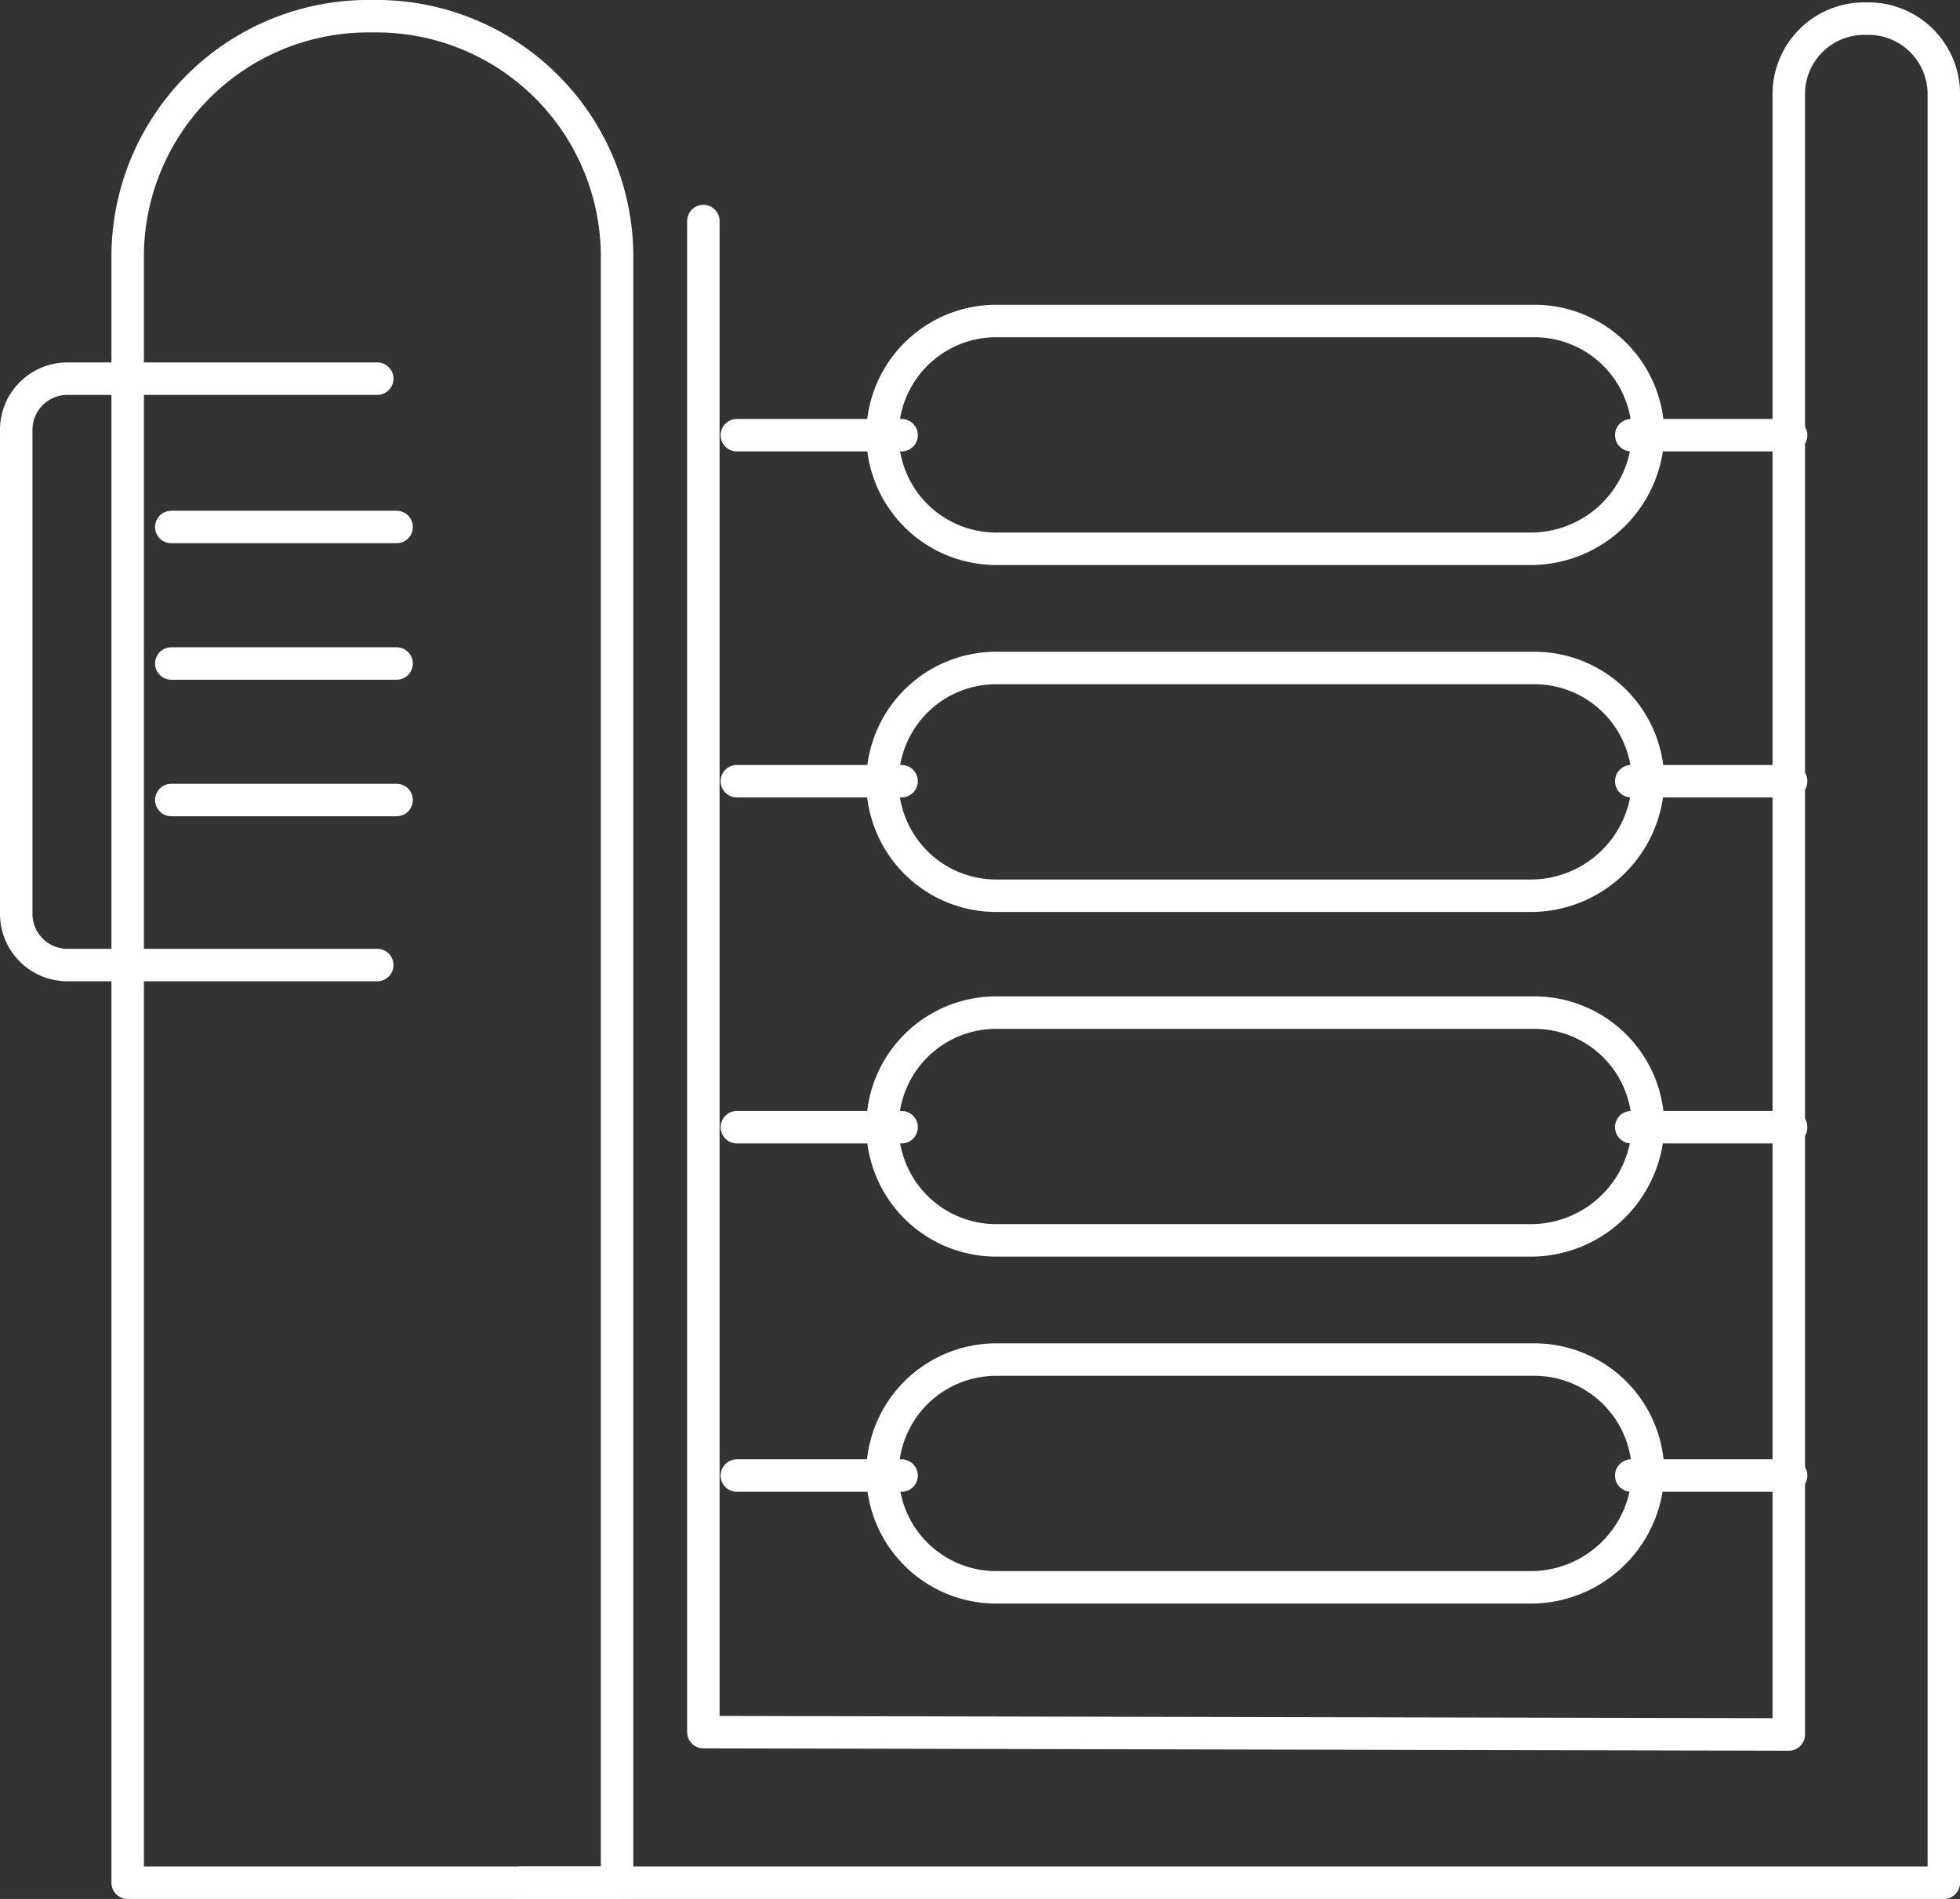 <svg xmlns="http://www.w3.org/2000/svg" width="120.77" height="117" viewBox="0 0 120.77 117">
  <rect x="0" y="0" width="120.77" height="117" fill="#333333" stroke="none"/>
  <g id="SIMTA-Icons_textile_division" data-name="SIMTA-Icons_textile division" transform="translate(-16.2 -21.8)">
    <path id="Path_17" data-name="Path 17" d="M51.807,137.8H21.8V37.447A14.826,14.826,0,0,1,36.878,22.8h0A14.826,14.826,0,0,1,51.956,37.447V137.8Z" transform="translate(2.267)" fill="none" stroke="#fff" stroke-linecap="round" stroke-linejoin="round" stroke-miterlimit="10" stroke-width="2"/>
    <path id="Path_18" data-name="Path 18" d="M94.709,49.833H61.716A7.008,7.008,0,0,1,54.7,42.816h0A7.008,7.008,0,0,1,61.716,35.8H94.858a7.008,7.008,0,0,1,7.016,7.016h0A7.236,7.236,0,0,1,94.709,49.833Z" transform="translate(15.877 5.778)" fill="none" stroke="#fff" stroke-linecap="round" stroke-linejoin="round" stroke-miterlimit="10" stroke-width="2"/>
    <path id="Path_19" data-name="Path 19" d="M94.709,64.633H61.716A7.008,7.008,0,0,1,54.7,57.616h0A7.008,7.008,0,0,1,61.716,50.6H94.858a7.008,7.008,0,0,1,7.016,7.016h0A7.236,7.236,0,0,1,94.709,64.633Z" transform="translate(15.877 12.356)" fill="none" stroke="#fff" stroke-linecap="round" stroke-linejoin="round" stroke-miterlimit="10" stroke-width="2"/>
    <path id="Path_20" data-name="Path 20" d="M94.709,79.333H61.716A7.008,7.008,0,0,1,54.7,72.316h0A7.008,7.008,0,0,1,61.716,65.3H94.858a7.008,7.008,0,0,1,7.016,7.016h0A7.236,7.236,0,0,1,94.709,79.333Z" transform="translate(15.877 18.889)" fill="none" stroke="#fff" stroke-linecap="round" stroke-linejoin="round" stroke-miterlimit="10" stroke-width="2"/>
    <path id="Path_21" data-name="Path 21" d="M94.709,94.133H61.716A7.008,7.008,0,0,1,54.7,87.116h0A7.008,7.008,0,0,1,61.716,80.1H94.858a7.008,7.008,0,0,1,7.016,7.016h0A7.236,7.236,0,0,1,94.709,94.133Z" transform="translate(15.877 25.467)" fill="none" stroke="#fff" stroke-linecap="round" stroke-linejoin="round" stroke-miterlimit="10" stroke-width="2"/>
    <path id="Path_22" data-name="Path 22" d="M51.6,35.371v93.1l66.881.145V27.54a4.65,4.65,0,0,1,4.777-4.64h0a4.65,4.65,0,0,1,4.777,4.64v110.21H40.4" transform="translate(7.939 0.049)" fill="none" stroke="#fff" stroke-linecap="round" stroke-linejoin="round" stroke-miterlimit="10" stroke-width="2"/>
    <line id="Line_1" data-name="Line 1" x2="10.152" transform="translate(61.602 48.613)" fill="none" stroke="#fff" stroke-linecap="round" stroke-linejoin="round" stroke-miterlimit="10" stroke-width="2"/>
    <line id="Line_2" data-name="Line 2" x2="9.853" transform="translate(116.712 48.613)" fill="none" stroke="#fff" stroke-linecap="round" stroke-linejoin="round" stroke-miterlimit="10" stroke-width="2"/>
    <line id="Line_3" data-name="Line 3" x2="10.152" transform="translate(61.602 69.931)" fill="none" stroke="#fff" stroke-linecap="round" stroke-linejoin="round" stroke-miterlimit="10" stroke-width="2"/>
    <line id="Line_4" data-name="Line 4" x2="9.853" transform="translate(116.712 69.931)" fill="none" stroke="#fff" stroke-linecap="round" stroke-linejoin="round" stroke-miterlimit="10" stroke-width="2"/>
    <line id="Line_5" data-name="Line 5" x2="10.152" transform="translate(61.602 91.249)" fill="none" stroke="#fff" stroke-linecap="round" stroke-linejoin="round" stroke-miterlimit="10" stroke-width="2"/>
    <line id="Line_6" data-name="Line 6" x2="9.853" transform="translate(116.712 91.249)" fill="none" stroke="#fff" stroke-linecap="round" stroke-linejoin="round" stroke-miterlimit="10" stroke-width="2"/>
    <line id="Line_7" data-name="Line 7" x2="10.152" transform="translate(61.602 112.712)" fill="none" stroke="#fff" stroke-linecap="round" stroke-linejoin="round" stroke-miterlimit="10" stroke-width="2"/>
    <line id="Line_8" data-name="Line 8" x2="9.853" transform="translate(116.712 112.712)" fill="none" stroke="#fff" stroke-linecap="round" stroke-linejoin="round" stroke-miterlimit="10" stroke-width="2"/>
    <line id="Line_9" data-name="Line 9" x2="13.884" transform="translate(26.754 54.269)" fill="none" stroke="#fff" stroke-linecap="round" stroke-linejoin="round" stroke-miterlimit="10" stroke-width="2"/>
    <line id="Line_10" data-name="Line 10" x2="13.884" transform="translate(26.754 62.68)" fill="none" stroke="#fff" stroke-linecap="round" stroke-linejoin="round" stroke-miterlimit="10" stroke-width="2"/>
    <line id="Line_11" data-name="Line 11" x2="13.884" transform="translate(26.754 71.091)" fill="none" stroke="#fff" stroke-linecap="round" stroke-linejoin="round" stroke-miterlimit="10" stroke-width="2"/>
    <path id="Path_23" data-name="Path 23" d="M39.444,74.527H20.335A3.153,3.153,0,0,1,17.2,71.392V41.535A3.153,3.153,0,0,1,20.335,38.4H39.444" transform="translate(0 6.731)" fill="none" stroke="#fff" stroke-linecap="round" stroke-linejoin="round" stroke-miterlimit="10" stroke-width="2"/>
  </g>
</svg>
